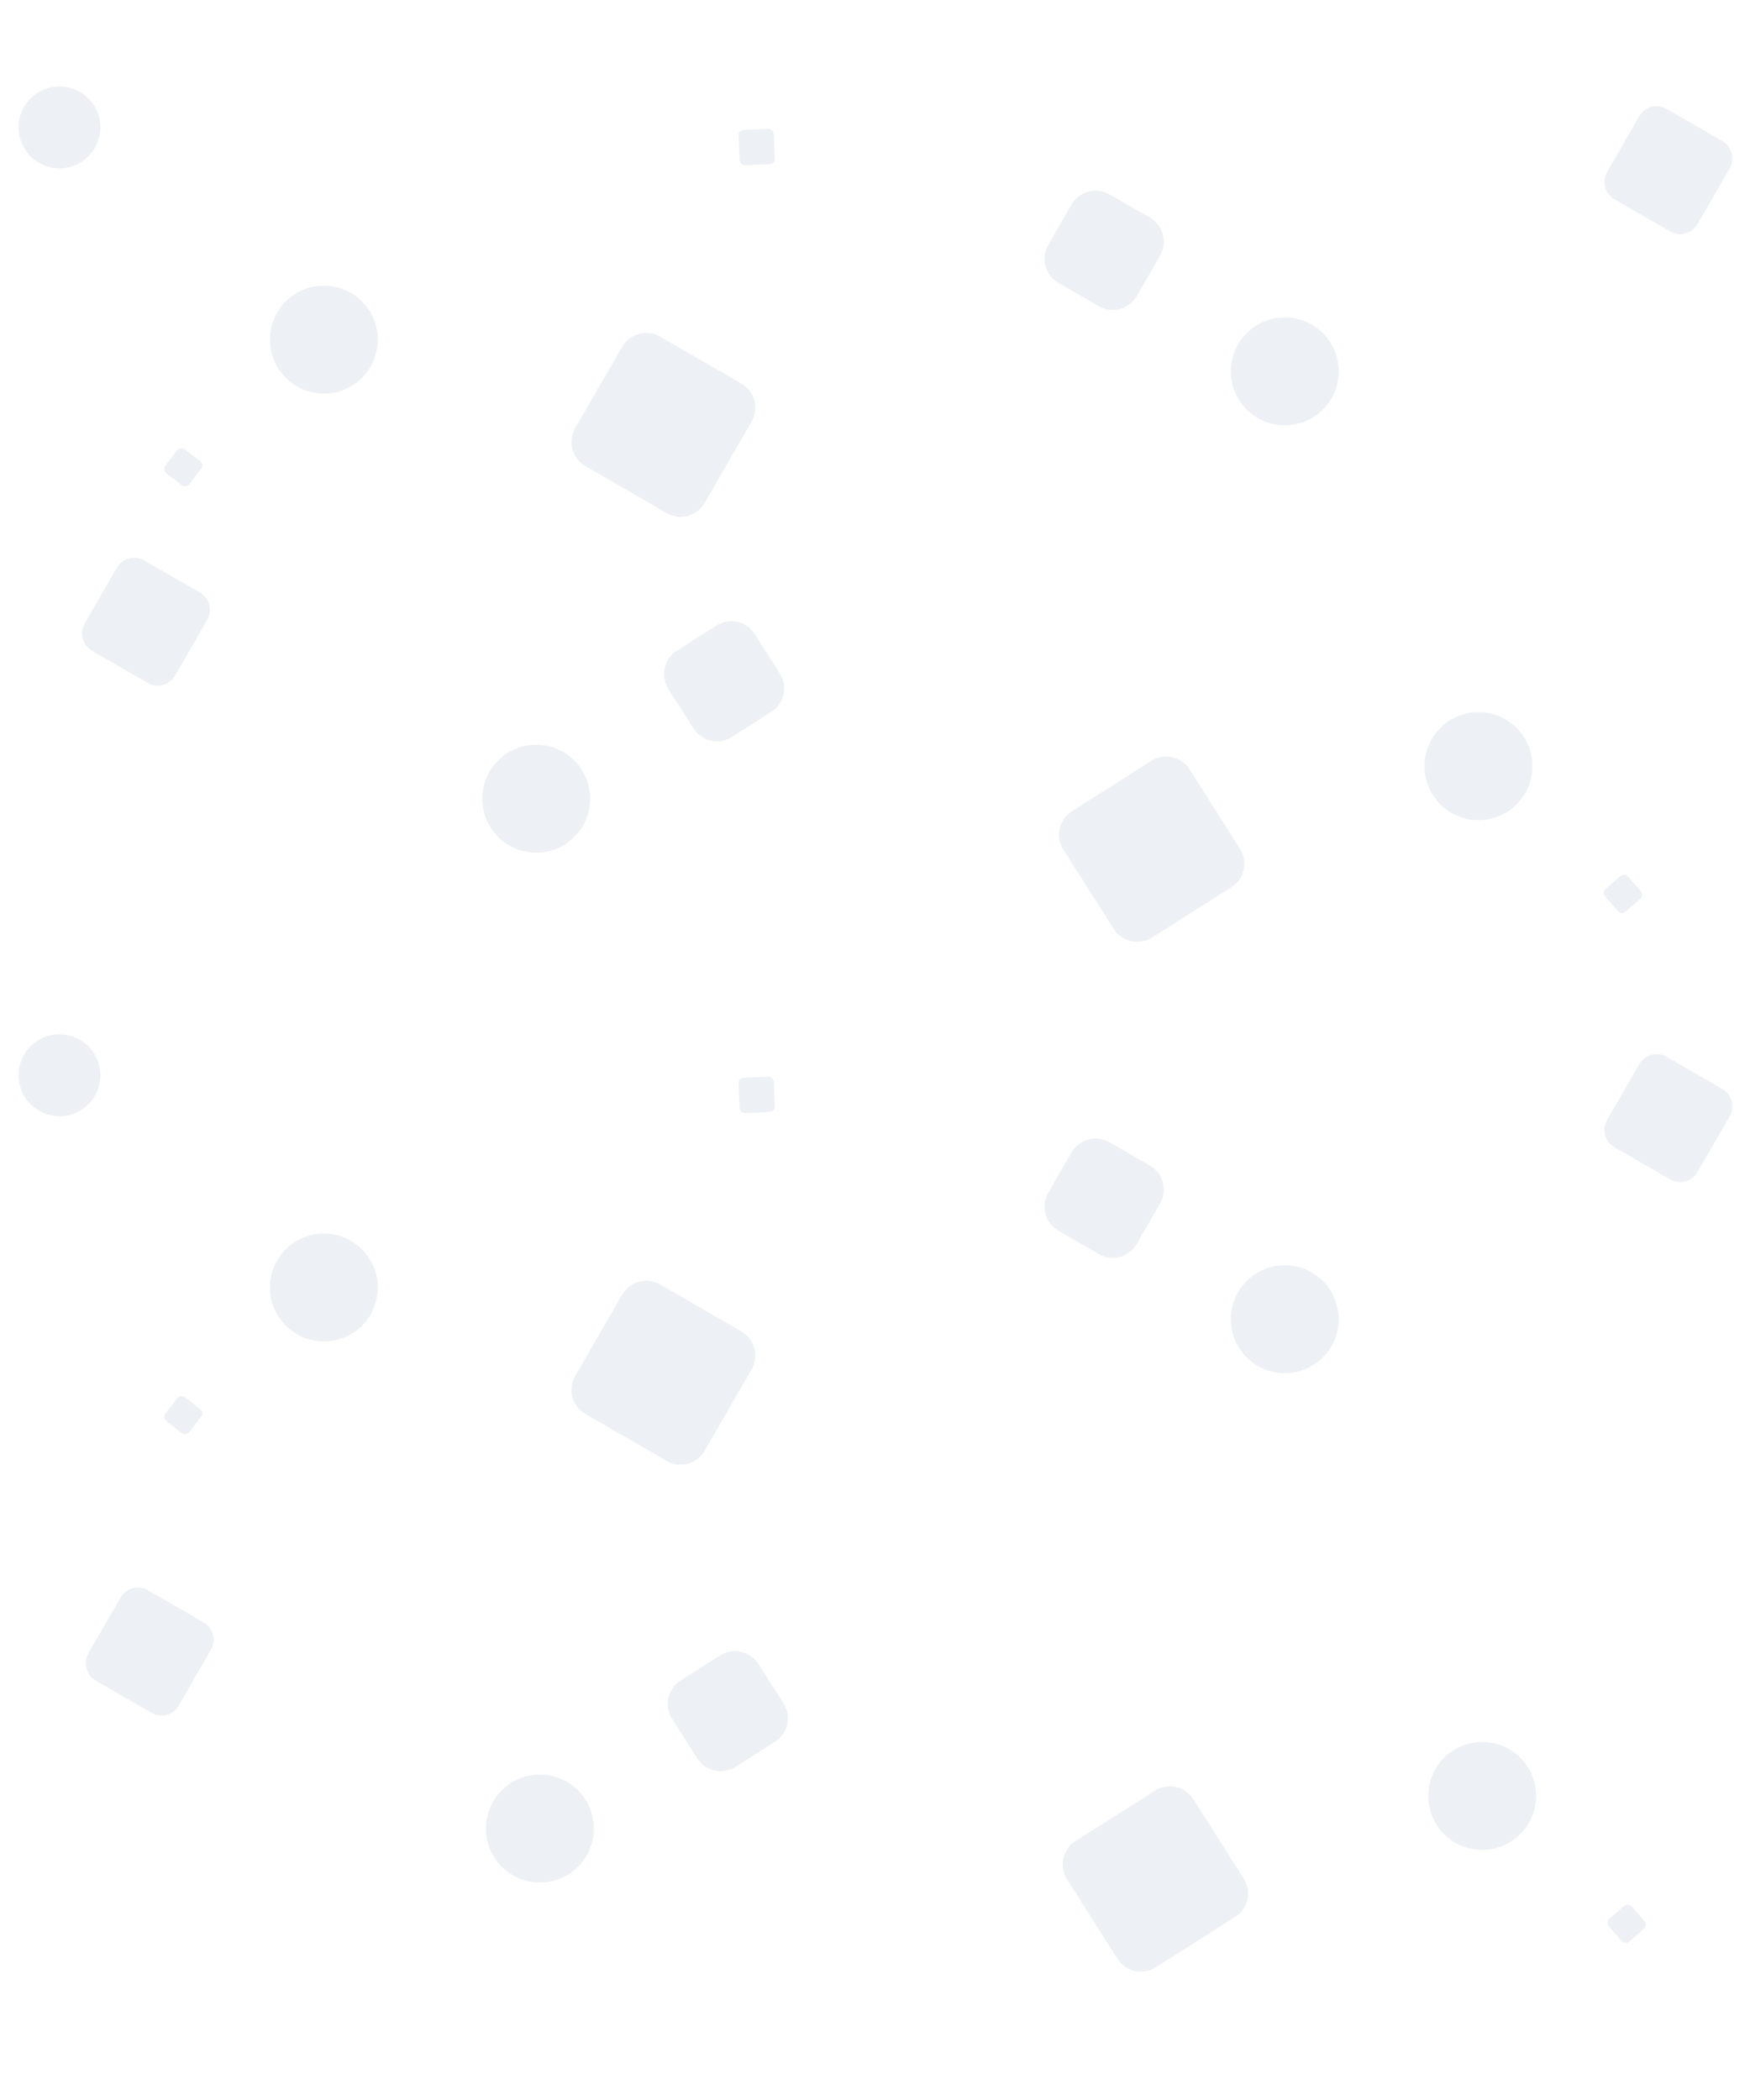 <?xml version="1.0" encoding="UTF-8"?> <svg xmlns="http://www.w3.org/2000/svg" xmlns:xlink="http://www.w3.org/1999/xlink" version="1.1" id="Layer_1" x="0px" y="0px" viewBox="0 0 2500 3000" style="enable-background:new 0 0 2500 3000;" xml:space="preserve"> <style type="text/css"> .st0{fill:#FFFFFF;} .st1{fill:#EDF1F5;} </style> <rect class="st0" width="2500" height="3000"></rect> <path class="st1" d="M259.5,2047.2l-21.9-17c-3.4-2.6-4-7.5-1.4-10.9l17-21.9c2.6-3.4,7.5-4,10.9-1.4l21.9,17 c3.4,2.6,4,7.5,1.4,10.9l-17,21.9C267.8,2049.2,262.9,2049.8,259.5,2047.2z"></path> <path class="st1" d="M952.5,2087.1l-116.4-67.2c-18.9-10.9-25.4-35.2-14.5-54.1l67.2-116.4c10.9-18.9,35.2-25.4,54.1-14.5 l116.4,67.2c18.9,10.9,25.4,35.2,14.5,54.1l-67.2,116.4C995.7,2091.6,971.5,2098.1,952.5,2087.1z"></path> <path class="st1" d="M1591.1,1327.2l-72.1-113.5c-11.7-18.5-6.3-42.9,12.2-54.7l113.5-72.1c18.5-11.7,42.9-6.3,54.7,12.2l72.1,113.5 c11.7,18.5,6.3,42.9-12.2,54.7l-113.5,72.1C1627.3,1351.1,1602.8,1345.6,1591.1,1327.2z"></path> <path class="st1" d="M2311.4,1301.7l-18.3-20.9c-2.8-3.2-2.5-8.1,0.7-11l20.9-18.3c3.2-2.8,8.1-2.5,11,0.7l18.3,20.9 c2.8,3.2,2.5,8.1-0.7,11l-20.9,18.3C2319.2,1305.3,2314.2,1304.9,2311.4,1301.7z"></path> <path class="st1" d="M1056.5,1582.7l-1.5-34.9c-0.2-4.3,3.1-7.9,7.4-8.1l34.9-1.5c4.3-0.2,7.9,3.1,8.1,7.4l1.5,34.9 c0.2,4.3-3.1,7.9-7.4,8.1l-34.9,1.5C1060.3,1590.3,1056.7,1586.9,1056.5,1582.7z"></path> <path class="st1" d="M990.7,1040.7l-35.9-56.5c-11.7-18.5-6.3-42.9,12.2-54.7l56.5-35.9c18.5-11.7,42.9-6.3,54.7,12.2l35.9,56.5 c11.7,18.5,6.3,42.9-12.2,54.7l-56.5,35.9C1026.9,1064.7,1002.4,1059.2,990.7,1040.7z"></path> <path class="st1" d="M1569.8,1791.6l-57.9-33.4c-18.9-10.9-25.4-35.2-14.5-54.1l33.4-57.9c10.9-18.9,35.2-25.4,54.1-14.5l57.9,33.4 c18.9,10.9,25.4,35.2,14.5,54.1l-33.4,57.9C1613,1796.1,1588.8,1802.6,1569.8,1791.6z"></path> <circle class="st1" cx="766" cy="1141" r="77.1"></circle> <circle class="st1" cx="1835.4" cy="1884.6" r="77.1"></circle> <circle class="st1" cx="462.7" cy="1839.3" r="77.1"></circle> <circle class="st1" cx="84.9" cy="1536.1" r="58.5"></circle> <path class="st1" d="M211.1,975.7l-79.7-46c-13.7-7.9-18.3-25.4-10.5-39l46-79.7c7.9-13.7,25.4-18.3,39-10.5l79.7,46 c13.7,7.9,18.3,25.4,10.5,39l-46,79.7C242.2,978.9,224.7,983.6,211.1,975.7z"></path> <path class="st1" d="M2386,1684.9l-79.7-46c-13.7-7.9-18.3-25.4-10.5-39l46-79.7c7.9-13.7,25.4-18.3,39-10.5l79.7,46 c13.7,7.9,18.3,25.4,10.5,39l-46,79.7C2417.1,1688.1,2399.7,1692.7,2386,1684.9z"></path> <circle class="st1" cx="2112.1" cy="1094.5" r="77.1"></circle> <path class="st1" d="M259.5,693.1l-21.9-17c-3.4-2.6-4-7.5-1.4-10.9l17-21.9c2.6-3.4,7.5-4,10.9-1.4l21.9,17c3.4,2.6,4,7.5,1.4,10.9 l-17,21.9C267.8,695.1,262.9,695.7,259.5,693.1z"></path> <path class="st1" d="M952.5,733l-116.4-67.2c-18.9-10.9-25.4-35.2-14.5-54.1l67.2-116.4c10.9-18.9,35.2-25.4,54.1-14.5l116.4,67.2 c18.9,10.9,25.4,35.2,14.5,54.1l-67.2,116.4C995.7,737.5,971.5,744,952.5,733z"></path> <path class="st1" d="M1056.5,228.6l-1.5-34.9c-0.2-4.3,3.1-7.9,7.4-8.1l34.9-1.5c4.3-0.2,7.9,3.1,8.1,7.4l1.5,34.9 c0.2,4.3-3.1,7.9-7.4,8.1l-34.9,1.5C1060.3,236.2,1056.7,232.8,1056.5,228.6z"></path> <path class="st1" d="M1569.8,437.5l-57.9-33.4c-18.9-10.9-25.4-35.2-14.5-54.1l33.4-57.9c10.9-18.9,35.2-25.4,54.1-14.5l57.9,33.4 c18.9,10.9,25.4,35.2,14.5,54.1l-33.4,57.9C1613,442,1588.8,448.4,1569.8,437.5z"></path> <circle class="st1" cx="1835.4" cy="530.5" r="77.1"></circle> <circle class="st1" cx="462.7" cy="485.2" r="77.1"></circle> <circle class="st1" cx="84.9" cy="182" r="58.5"></circle> <path class="st1" d="M2386,330.7l-79.7-46c-13.7-7.9-18.3-25.4-10.5-39l46-79.7c7.9-13.7,25.4-18.3,39-10.5l79.7,46 c13.7,7.9,18.3,25.4,10.5,39l-46,79.7C2417.1,334,2399.7,338.6,2386,330.7z"></path> <path class="st1" d="M1596.4,2798.3l-72.1-113.5c-11.7-18.5-6.3-42.9,12.2-54.7l113.5-72.1c18.5-11.7,42.9-6.3,54.7,12.2l72.1,113.5 c11.7,18.5,6.3,42.9-12.2,54.7l-113.5,72.1C1632.6,2822.2,1608.1,2816.8,1596.4,2798.3z"></path> <path class="st1" d="M2316.7,2772.9l-18.3-20.9c-2.8-3.2-2.5-8.1,0.7-11l20.9-18.3c3.2-2.8,8.1-2.5,11,0.7l18.3,20.9 c2.8,3.2,2.5,8.1-0.7,11l-20.9,18.3C2324.5,2776.4,2319.6,2776.1,2316.7,2772.9z"></path> <path class="st1" d="M996,2511.9l-35.9-56.5c-11.7-18.5-6.3-42.9,12.2-54.7l56.5-35.9c18.5-11.7,42.9-6.3,54.7,12.2l35.9,56.5 c11.7,18.5,6.3,42.9-12.2,54.7l-56.5,35.9C1032.2,2535.8,1007.7,2530.4,996,2511.9z"></path> <circle class="st1" cx="771.3" cy="2612.2" r="77.1"></circle> <path class="st1" d="M216.4,2446.9l-79.7-46c-13.7-7.9-18.3-25.4-10.5-39l46-79.7c7.9-13.7,25.4-18.3,39-10.5l79.7,46 c13.7,7.9,18.3,25.4,10.5,39l-46,79.7C247.5,2450.1,230.1,2454.7,216.4,2446.9z"></path> <circle class="st1" cx="2117.4" cy="2565.6" r="77.1"></circle> </svg> 